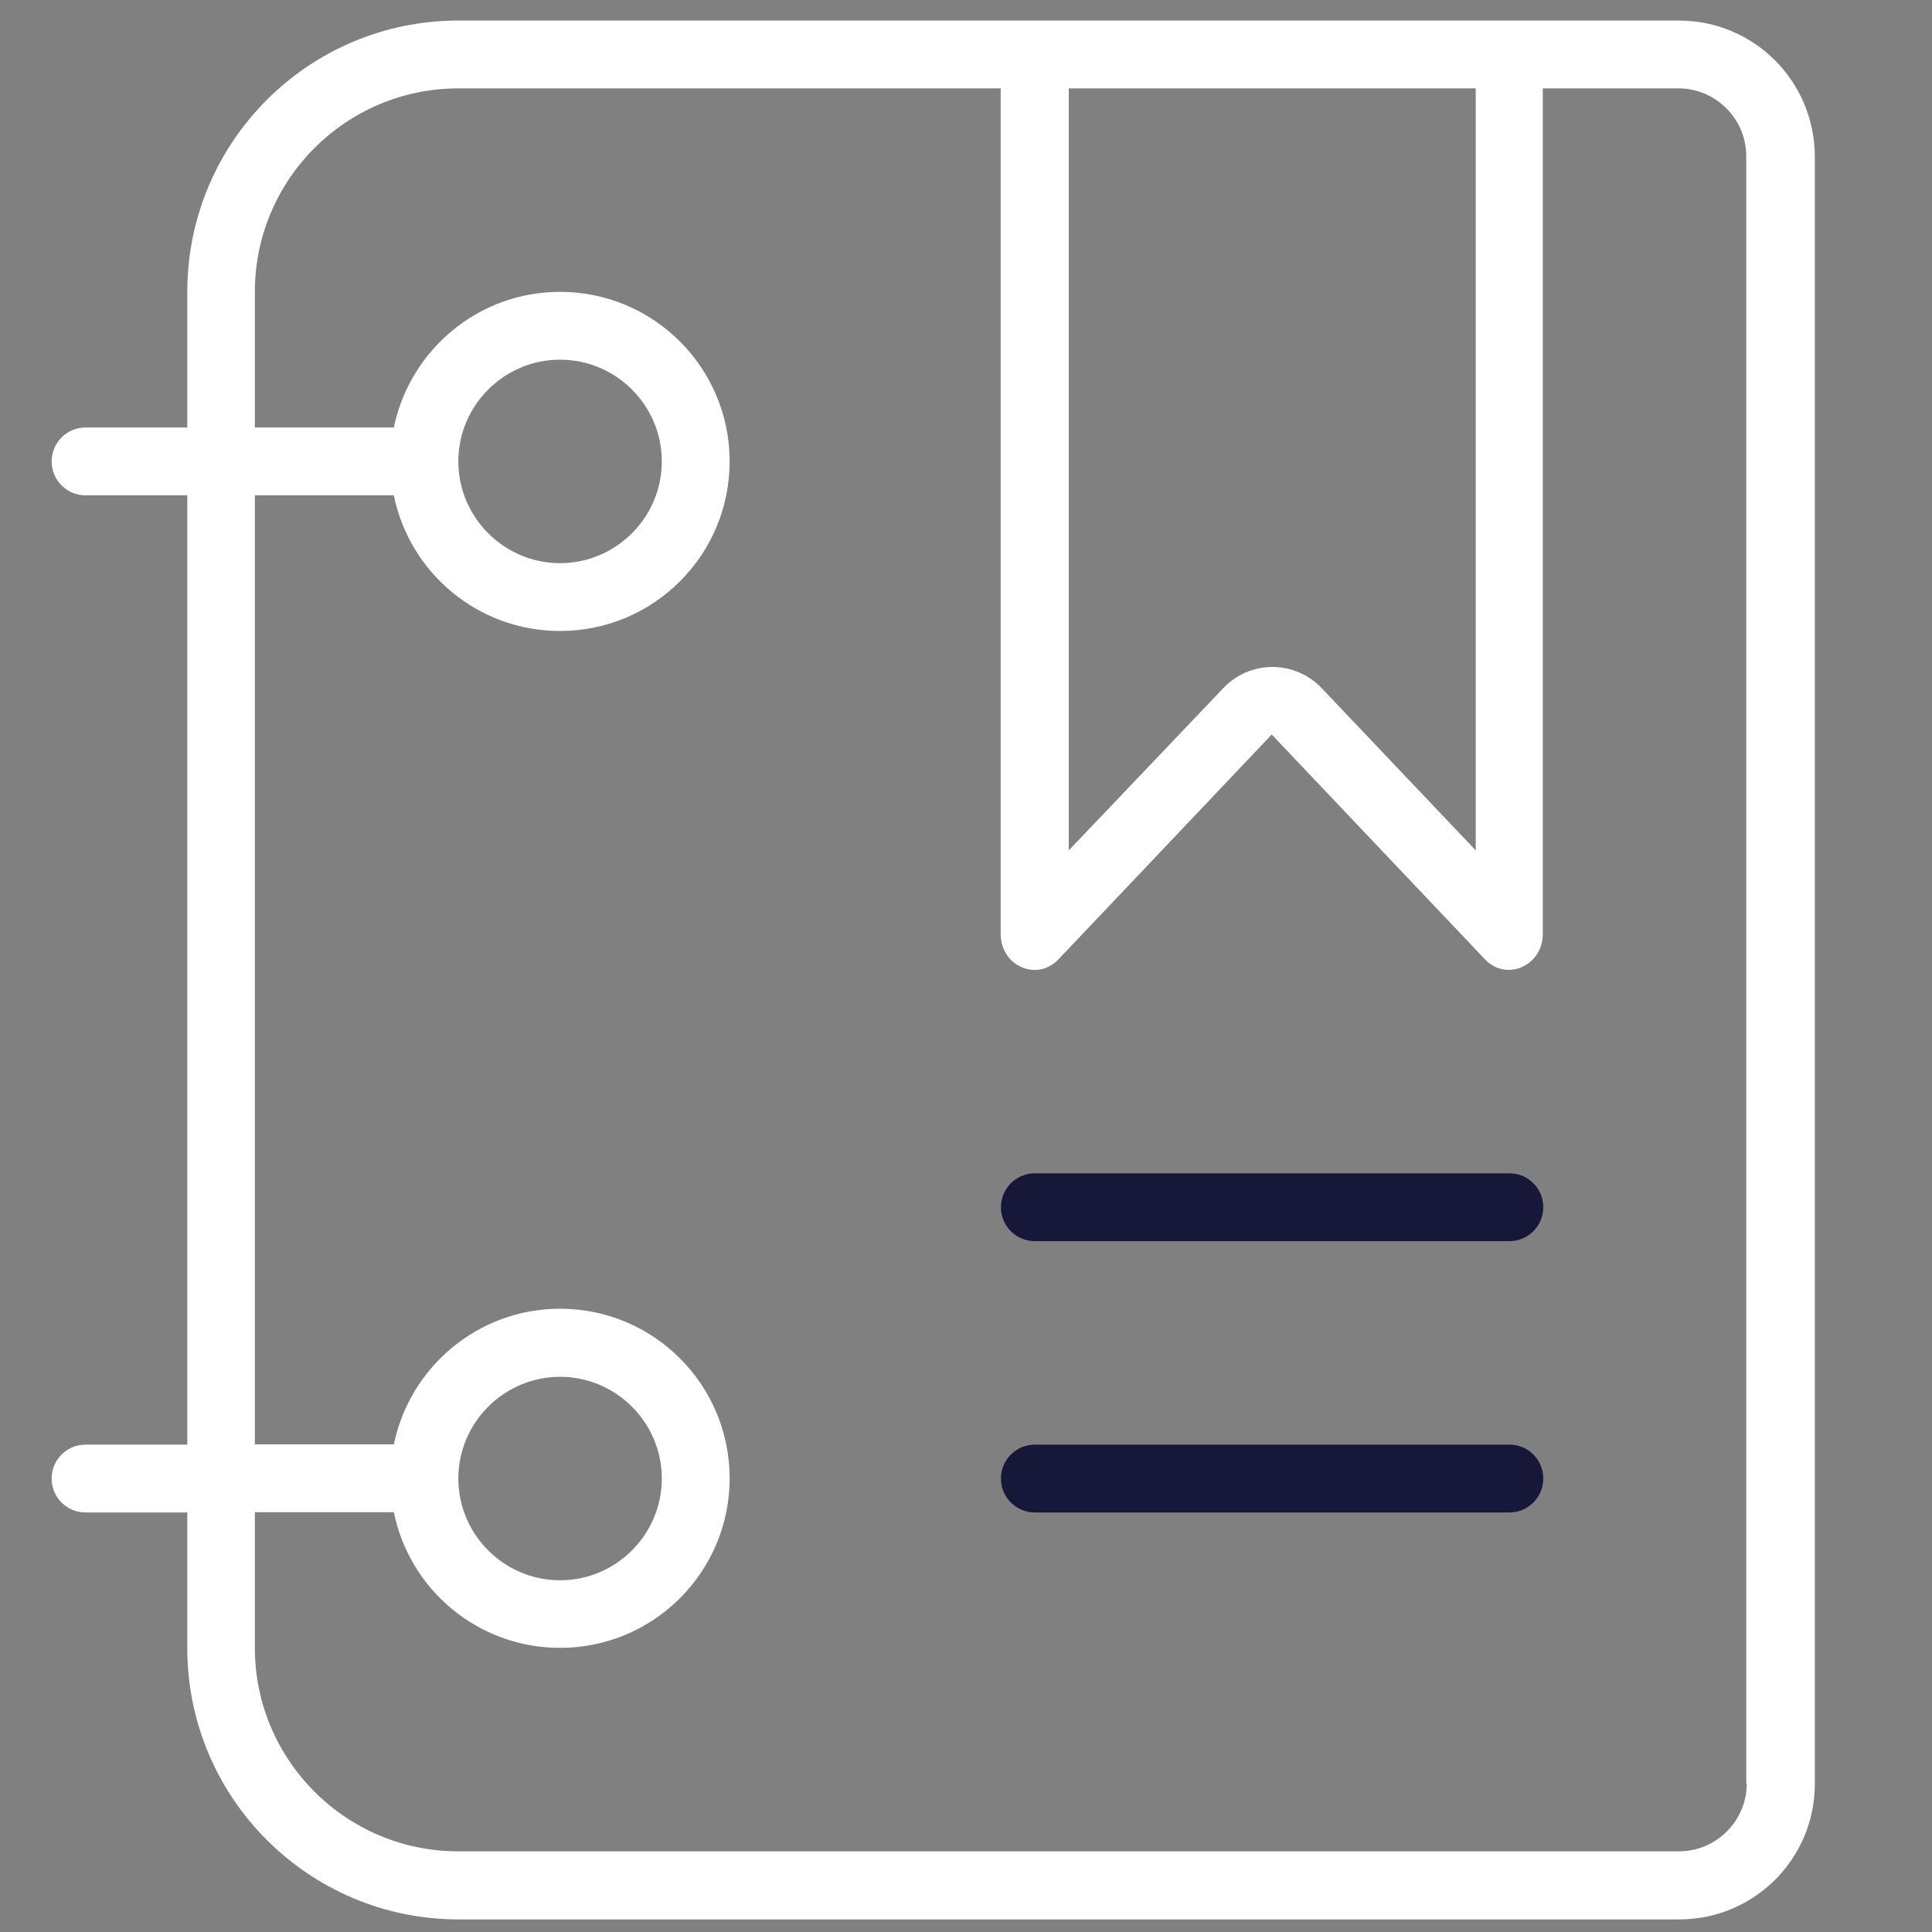 <?xml version="1.0" encoding="utf-8"?>
<!-- Generator: Adobe Illustrator 26.0.1, SVG Export Plug-In . SVG Version: 6.00 Build 0)  -->
<svg version="1.1" id="Layer_1" xmlns="http://www.w3.org/2000/svg" xmlns:xlink="http://www.w3.org/1999/xlink" x="0px" y="0px"
	 viewBox="0 0 752 752" style="enable-background:new 0 0 752 752;" xml:space="preserve">
<rect x="0" y="0" width="752" height="752" fill="#808080" stroke="none"/>
<style type="text/css">
	.st0{fill:#FFFFFF;}
	.st1{fill:#17173A;}
</style>
<g>
	<path class="st0" d="M653.5,8H178.4C120.1,8,72.9,55.3,72.9,113.6v52.8l-39.6,0c-7.3,0-13.2,5.9-13.2,13.2
		c0,7.3,5.9,13.2,13.2,13.2h39.6v369.5H33.3c-7.3,0-13.2,5.9-13.2,13.2c0,7.3,5.9,13.2,13.2,13.2h39.6v52.8
		c0,58.3,47.3,105.6,105.6,105.6h475.1c29.2,0,52.8-23.6,52.8-52.8l0-633.4C706.3,31.6,682.7,8,653.5,8L653.5,8z M416,34.4h158.4
		V331l-60-63.2c-5-5.2-11.9-8.2-19.1-8.2s-14.2,3-19.1,8.2L416,331V34.4z M679.9,694.2c0,14.5-11.8,26.4-26.4,26.4H178.4
		c-43.7,0-79.2-35.5-79.2-79.2v-52.8h54.1c6.1,30.1,32.7,52.8,64.7,52.8c36.4,0,66-29.5,66-66c0-36.4-29.5-66-66-66
		c-31.9,0-58.5,22.7-64.7,52.8H99.2V192.8h54.1c6.1,30.1,32.7,52.8,64.7,52.8c36.4,0,66-29.5,66-66c0-36.4-29.5-66-66-66
		c-31.9,0-58.5,22.7-64.7,52.8l-54.1,0v-52.8c0-43.7,35.5-79.2,79.2-79.2h211.1v329.2c0,12.4,14.2,18.6,22.5,9.8l83-87.5l83,87.5
		c8.3,8.8,22.5,2.5,22.5-9.8V34.4h52.8c14.5,0,26.4,11.8,26.4,26.4V694.2z M178.4,575.5c0-21.8,17.8-39.6,39.6-39.6
		s39.6,17.8,39.6,39.6c0,21.8-17.8,39.6-39.6,39.6S178.4,597.3,178.4,575.5L178.4,575.5z M178.4,179.6c0-21.8,17.8-39.6,39.6-39.6
		s39.6,17.8,39.6,39.6c0,21.8-17.8,39.6-39.6,39.6S178.4,201.4,178.4,179.6L178.4,179.6z"/>
	<path class="st1" d="M600.7,469.9c0,7.3-5.9,13.2-13.2,13.2H402.8c-7.3,0-13.2-5.9-13.2-13.2c0-7.3,5.9-13.2,13.2-13.2h184.8
		C594.8,456.7,600.7,462.6,600.7,469.9z"/>
	<path class="st1" d="M600.7,575.5c0,7.3-5.9,13.2-13.2,13.2H402.8c-7.3,0-13.2-5.9-13.2-13.2c0-7.3,5.9-13.2,13.2-13.2h184.8
		C594.8,562.3,600.7,568.2,600.7,575.5z"/>
</g>
</svg>
